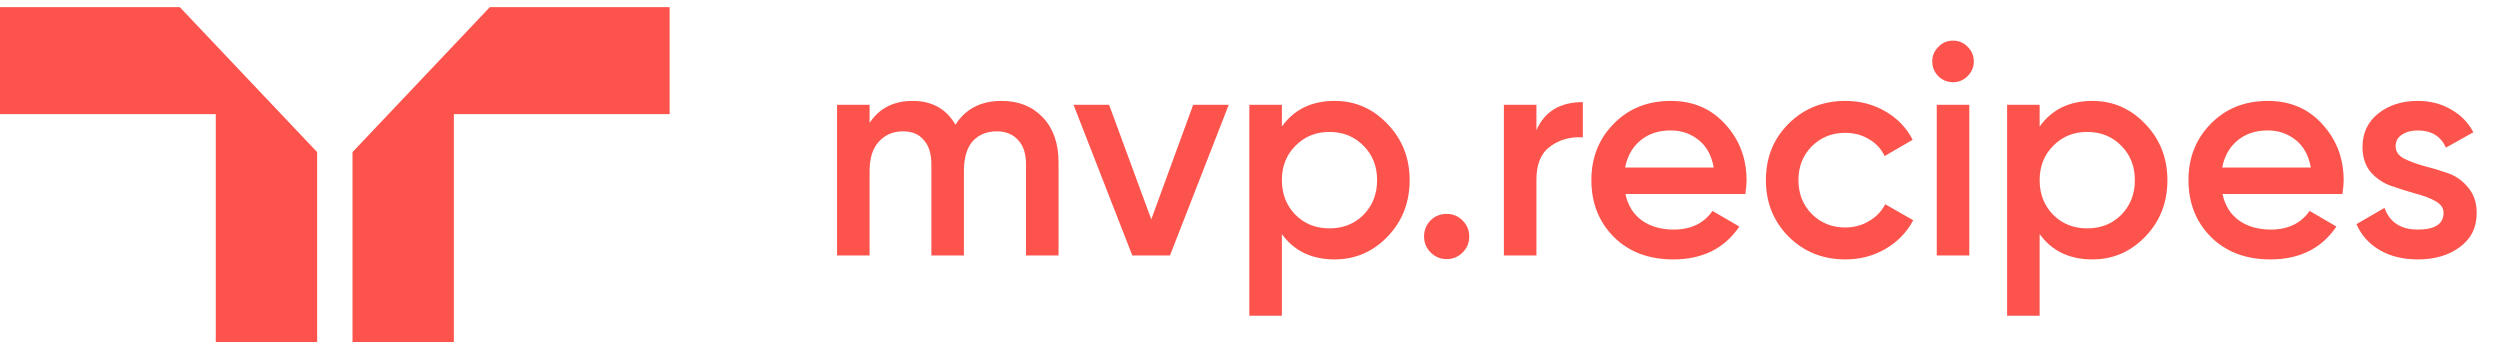 <svg width="224" height="31" viewBox="0 0 224 31" fill="none" xmlns="http://www.w3.org/2000/svg">
<path fill-rule="evenodd" clip-rule="evenodd" d="M5.72205e-06 0.641L16.112 0.641L22.264 7.135L28.416 13.63V30.641H19.334V13.63V10.228H16.112L0 10.228L5.72205e-06 0.641ZM31.584 30.641L31.584 13.63L37.736 7.135L43.888 0.641L60 0.641V10.228L43.888 10.228H40.666V13.63V30.641H31.584Z" fill="#FC544C"/>
<path d="M89.742 9.041C91.272 9.041 92.505 9.536 93.441 10.526C94.377 11.516 94.845 12.848 94.845 14.522V22.892H91.929V14.711C91.929 13.775 91.695 13.055 91.227 12.551C90.759 12.029 90.12 11.768 89.31 11.768C88.41 11.768 87.69 12.065 87.15 12.659C86.628 13.253 86.367 14.144 86.367 15.332V22.892H83.451V14.711C83.451 13.775 83.226 13.055 82.776 12.551C82.344 12.029 81.723 11.768 80.913 11.768C80.031 11.768 79.311 12.074 78.753 12.686C78.195 13.28 77.916 14.162 77.916 15.332V22.892H75V9.392H77.916V11.012C78.78 9.698 80.067 9.041 81.777 9.041C83.505 9.041 84.783 9.752 85.611 11.174C86.511 9.752 87.888 9.041 89.742 9.041Z" fill="#FC544C"/>
<path d="M106.908 9.392H110.094L104.829 22.892H101.454L96.189 9.392H99.375L103.155 19.652L106.908 9.392Z" fill="#FC544C"/>
<path d="M119.581 9.041C121.435 9.041 123.019 9.734 124.333 11.12C125.647 12.488 126.304 14.162 126.304 16.142C126.304 18.14 125.647 19.823 124.333 21.191C123.019 22.559 121.435 23.243 119.581 23.243C117.529 23.243 115.954 22.487 114.856 20.975V28.292H111.94V9.392H114.856V11.336C115.954 9.806 117.529 9.041 119.581 9.041ZM116.071 19.247C116.881 20.057 117.898 20.462 119.122 20.462C120.346 20.462 121.363 20.057 122.173 19.247C122.983 18.419 123.388 17.384 123.388 16.142C123.388 14.9 122.983 13.874 122.173 13.064C121.363 12.236 120.346 11.822 119.122 11.822C117.898 11.822 116.881 12.236 116.071 13.064C115.261 13.874 114.856 14.9 114.856 16.142C114.856 17.384 115.261 18.419 116.071 19.247Z" fill="#FC544C"/>
<path d="M131.052 22.622C130.656 23.018 130.179 23.216 129.621 23.216C129.063 23.216 128.586 23.018 128.19 22.622C127.794 22.226 127.596 21.749 127.596 21.191C127.596 20.633 127.785 20.156 128.163 19.76C128.559 19.364 129.045 19.166 129.621 19.166C130.179 19.166 130.656 19.364 131.052 19.76C131.448 20.156 131.646 20.633 131.646 21.191C131.646 21.749 131.448 22.226 131.052 22.622Z" fill="#FC544C"/>
<path d="M137.664 11.66C138.402 9.986 139.788 9.149 141.822 9.149V12.308C140.706 12.236 139.734 12.506 138.906 13.118C138.078 13.712 137.664 14.702 137.664 16.088V22.892H134.748V9.392H137.664V11.66Z" fill="#FC544C"/>
<path d="M145.639 17.384C145.855 18.41 146.35 19.202 147.124 19.76C147.898 20.3 148.843 20.57 149.959 20.57C151.507 20.57 152.668 20.012 153.442 18.896L155.845 20.3C154.513 22.262 152.542 23.243 149.932 23.243C147.736 23.243 145.963 22.577 144.613 21.245C143.263 19.895 142.588 18.194 142.588 16.142C142.588 14.126 143.254 12.443 144.586 11.093C145.918 9.725 147.628 9.041 149.716 9.041C151.696 9.041 153.316 9.734 154.576 11.12C155.854 12.506 156.493 14.189 156.493 16.169C156.493 16.475 156.457 16.88 156.385 17.384H145.639ZM145.612 15.008H153.55C153.352 13.91 152.893 13.082 152.173 12.524C151.471 11.966 150.643 11.687 149.689 11.687C148.609 11.687 147.709 11.984 146.989 12.578C146.269 13.172 145.81 13.982 145.612 15.008Z" fill="#FC544C"/>
<path d="M165.352 23.243C163.317 23.243 161.617 22.559 160.248 21.191C158.898 19.823 158.224 18.14 158.224 16.142C158.224 14.126 158.898 12.443 160.248 11.093C161.617 9.725 163.317 9.041 165.352 9.041C166.666 9.041 167.863 9.356 168.943 9.986C170.023 10.616 170.833 11.462 171.373 12.524L168.862 13.982C168.556 13.334 168.088 12.83 167.457 12.47C166.845 12.092 166.134 11.903 165.325 11.903C164.136 11.903 163.138 12.308 162.327 13.118C161.535 13.928 161.14 14.936 161.14 16.142C161.14 17.348 161.535 18.356 162.327 19.166C163.138 19.976 164.136 20.381 165.325 20.381C166.117 20.381 166.827 20.192 167.457 19.814C168.105 19.436 168.591 18.932 168.915 18.302L171.426 19.733C170.85 20.813 170.023 21.668 168.943 22.298C167.863 22.928 166.666 23.243 165.352 23.243Z" fill="#FC544C"/>
<path d="M176.288 6.827C175.928 7.187 175.496 7.367 174.992 7.367C174.488 7.367 174.047 7.187 173.669 6.827C173.309 6.449 173.129 6.008 173.129 5.504C173.129 5 173.309 4.568 173.669 4.208C174.029 3.83 174.47 3.641 174.992 3.641C175.514 3.641 175.955 3.83 176.315 4.208C176.675 4.568 176.855 5 176.855 5.504C176.855 6.008 176.666 6.449 176.288 6.827ZM173.534 22.892V9.392H176.45V22.892H173.534Z" fill="#FC544C"/>
<path d="M187.477 9.041C189.331 9.041 190.915 9.734 192.229 11.12C193.543 12.488 194.2 14.162 194.2 16.142C194.2 18.14 193.543 19.823 192.229 21.191C190.915 22.559 189.331 23.243 187.477 23.243C185.425 23.243 183.85 22.487 182.752 20.975V28.292H179.836V9.392H182.752V11.336C183.85 9.806 185.425 9.041 187.477 9.041ZM183.967 19.247C184.777 20.057 185.794 20.462 187.018 20.462C188.242 20.462 189.259 20.057 190.069 19.247C190.879 18.419 191.284 17.384 191.284 16.142C191.284 14.9 190.879 13.874 190.069 13.064C189.259 12.236 188.242 11.822 187.018 11.822C185.794 11.822 184.777 12.236 183.967 13.064C183.157 13.874 182.752 14.9 182.752 16.142C182.752 17.384 183.157 18.419 183.967 19.247Z" fill="#FC544C"/>
<path d="M199.138 17.384C199.354 18.41 199.849 19.202 200.623 19.76C201.397 20.3 202.342 20.57 203.458 20.57C205.006 20.57 206.167 20.012 206.941 18.896L209.344 20.3C208.012 22.262 206.041 23.243 203.431 23.243C201.235 23.243 199.462 22.577 198.112 21.245C196.762 19.895 196.087 18.194 196.087 16.142C196.087 14.126 196.753 12.443 198.085 11.093C199.417 9.725 201.127 9.041 203.215 9.041C205.195 9.041 206.815 9.734 208.075 11.12C209.353 12.506 209.992 14.189 209.992 16.169C209.992 16.475 209.956 16.88 209.884 17.384H199.138ZM199.111 15.008H207.049C206.851 13.91 206.392 13.082 205.672 12.524C204.97 11.966 204.142 11.687 203.188 11.687C202.108 11.687 201.208 11.984 200.488 12.578C199.768 13.172 199.309 13.982 199.111 15.008Z" fill="#FC544C"/>
<path d="M214.649 13.118C214.649 13.568 214.892 13.928 215.378 14.198C215.882 14.45 216.485 14.675 217.187 14.873C217.907 15.053 218.627 15.269 219.347 15.521C220.067 15.773 220.67 16.205 221.156 16.817C221.66 17.411 221.912 18.167 221.912 19.085C221.912 20.381 221.408 21.398 220.4 22.136C219.41 22.874 218.159 23.243 216.647 23.243C215.315 23.243 214.172 22.964 213.218 22.406C212.264 21.848 211.571 21.074 211.139 20.084L213.65 18.626C214.118 19.922 215.117 20.57 216.647 20.57C218.177 20.57 218.942 20.066 218.942 19.058C218.942 18.626 218.69 18.275 218.186 18.005C217.7 17.735 217.097 17.51 216.377 17.33C215.675 17.132 214.964 16.907 214.244 16.655C213.524 16.403 212.912 15.989 212.408 15.413C211.922 14.819 211.679 14.072 211.679 13.172C211.679 11.93 212.147 10.931 213.083 10.175C214.037 9.419 215.216 9.041 216.62 9.041C217.736 9.041 218.726 9.293 219.59 9.797C220.472 10.283 221.147 10.967 221.615 11.849L219.158 13.226C218.69 12.2 217.844 11.687 216.62 11.687C216.062 11.687 215.594 11.813 215.216 12.065C214.838 12.299 214.649 12.65 214.649 13.118Z" fill="#FC544C"/>
</svg>
